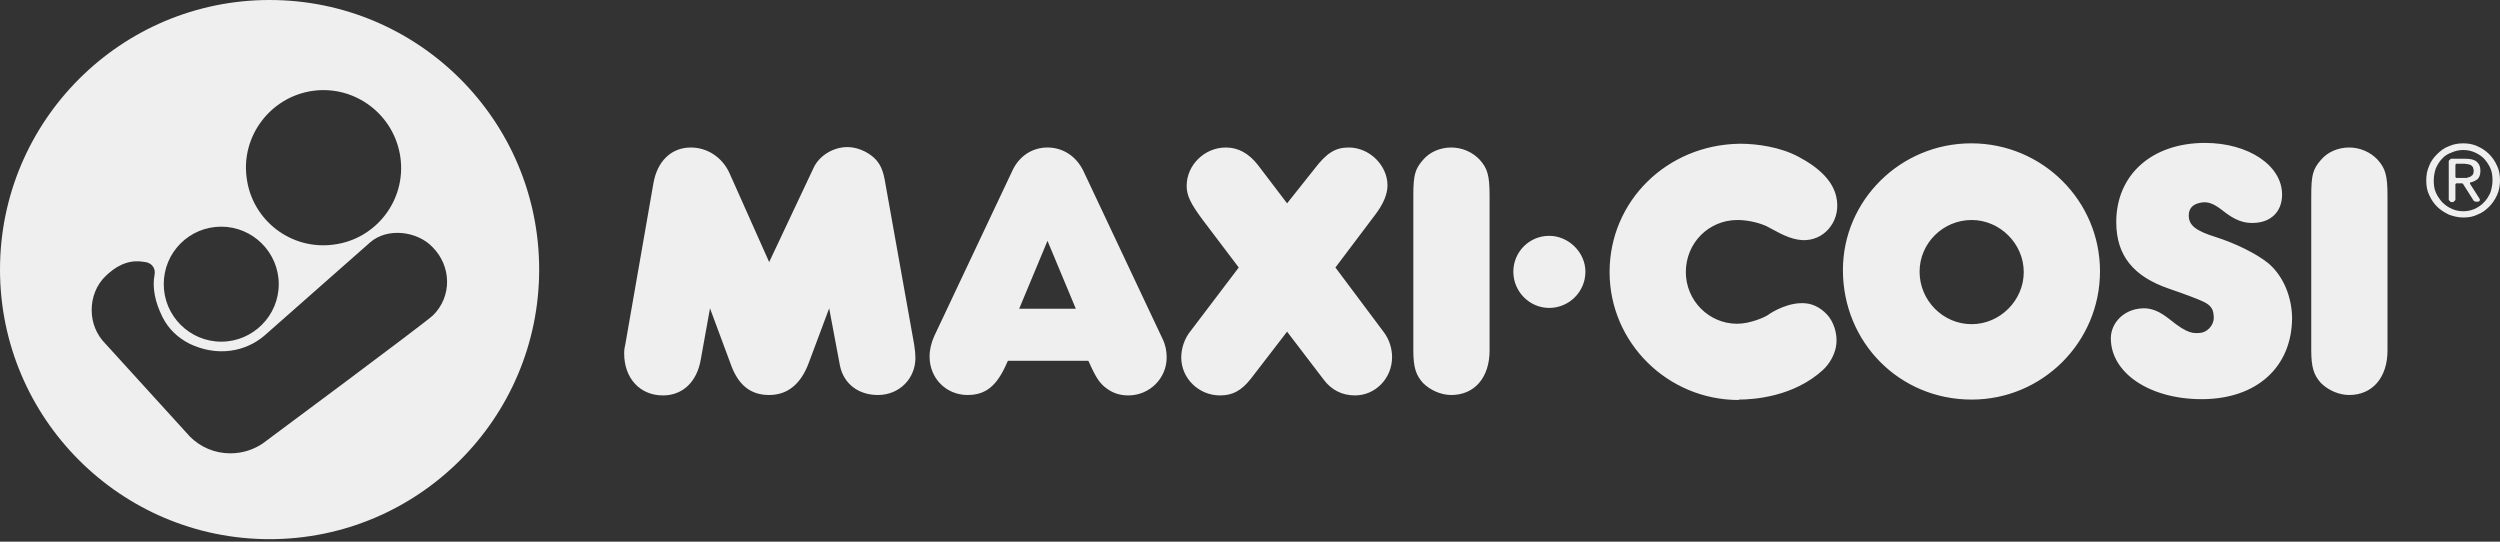 <?xml version="1.0" encoding="UTF-8" standalone="no"?>
<svg xmlns="http://www.w3.org/2000/svg" xmlns:xlink="http://www.w3.org/1999/xlink" xmlns:serif="http://www.serif.com/" width="100%" height="100%" viewBox="0 0 600 130" version="1.1" xml:space="preserve" style="fill-rule:evenodd;clip-rule:evenodd;stroke-linejoin:round;stroke-miterlimit:2;">
    <rect x="0" y="0" width="600" height="130" fill="#333333" stroke="none"/>
    <g transform="matrix(1,0,0,1,-26.7,-261.1)">
        <path d="M130.6,336.8C129,338.4 89.8,367.5 89.8,367.5C87.6,369 84.9,369.9 82,369.9C78.2,369.9 74.8,368.4 72.3,365.9L52.1,343.7C49.8,341.4 48.7,338.5 48.7,335.5C48.7,332.5 49.8,329.5 52.1,327.3C56.6,323 60.1,323.8 61.6,324C63.1,324.2 64.1,325.5 63.8,327C63.2,330.1 63.9,333.6 65.7,337.2C67.1,340 69.4,342.2 72.2,343.6C78.9,346.8 85.6,345.5 90.1,341.7L115.5,319.3C119.7,315.6 126.9,316.6 130.5,320.4C135.1,325 135.2,332.3 130.6,336.8M79.8,315.5C87.4,315.5 93.6,321.7 93.6,329.3C93.6,336.9 87.4,343.1 79.8,343.1C72.2,343.1 66,336.9 66,329.3C66,321.6 72.2,315.5 79.8,315.5M101.8,282.9C112,281.5 121.4,288.7 122.8,298.9C124.2,309.1 117,318.5 106.8,319.8C96.6,321.2 87.2,314 85.9,303.8C84.5,293.7 91.7,284.3 101.8,282.9M91.4,261.1C55.7,261.1 26.7,290.1 26.7,325.8C26.7,361.5 55.7,390.5 91.4,390.5C127.1,390.5 156.1,361.5 156.1,325.8C156.1,290 127.1,261.1 91.4,261.1" style="fill:rgb(239,239,239);fill-rule:nonzero;"></path>
        <path d="M624.4,307.3C624,308.2 623.5,309 622.9,309.6C622.3,310.3 621.5,310.8 620.7,311.2C619.8,311.6 618.9,311.8 617.9,311.8C616.9,311.8 615.9,311.6 615.1,311.2C614.2,310.8 613.5,310.3 612.8,309.6C612.2,308.9 611.7,308.2 611.3,307.3C610.9,306.4 610.8,305.4 610.8,304.4C610.8,303.4 611,302.4 611.3,301.5C611.7,300.6 612.2,299.8 612.8,299.2C613.4,298.5 614.2,298 615.1,297.7C616,297.3 616.9,297.1 617.9,297.1C618.9,297.1 619.8,297.3 620.7,297.7C621.6,298.1 622.3,298.6 622.9,299.2C623.5,299.9 624,300.6 624.4,301.5C624.8,302.4 624.9,303.4 624.9,304.4C624.9,305.4 624.7,306.4 624.4,307.3M626,300.9C625.5,299.8 624.9,298.9 624.1,298.1C623.3,297.3 622.4,296.7 621.3,296.2C620.2,295.7 619.1,295.5 617.9,295.5C616.7,295.5 615.5,295.7 614.4,296.2C613.3,296.6 612.4,297.3 611.6,298.1C610.8,298.9 610.1,299.8 609.7,300.9C609.2,302 609,303.1 609,304.4C609,305.7 609.2,306.9 609.7,307.9C610.2,309 610.8,309.9 611.6,310.7C612.4,311.5 613.4,312.1 614.4,312.6C615.5,313 616.6,313.3 617.9,313.3C619.2,313.3 620.3,313.1 621.3,312.6C622.4,312.2 623.3,311.5 624.1,310.7C624.9,309.9 625.5,309 626,307.9C626.5,306.8 626.7,305.6 626.7,304.4C626.7,303.1 626.5,301.9 626,300.9" style="fill:rgb(239,239,239);fill-rule:nonzero;"></path>
        <path d="M618.7,303.8L616.2,303.8L616,303.6L616,300.6L616.2,300.4L618.2,300.4L619,300.5L619.7,300.7L620.2,301.2L620.4,302C620.4,302.4 620.3,302.7 620.2,303L619.6,303.5L618.7,303.8M619.5,304.9C620.2,304.8 620.7,304.5 621.2,304.2C621.7,303.8 622,303.1 622,302.1C622,301.1 621.7,300.4 621.1,299.9C620.5,299.4 619.6,299.2 618.4,299.2L614.9,299.2L614.4,299.7L614.4,309.1L614.9,309.6L615.5,309.6L616,309.1L616,305.3L616.2,305.1L617.6,305.1L617.8,305.2L620.4,309.3L620.8,309.5L621.4,309.5C621.8,309.5 622,309.1 621.8,308.8L619.5,305.2L619.5,304.9" style="fill:rgb(239,239,239);fill-rule:nonzero;"></path>
        <path d="M239.2,305.2L246.1,343.8C246.3,345 246.4,346.1 246.4,347C246.4,352 242.5,355.9 237.4,355.9C232.7,355.9 229.2,353.2 228.3,348.9L225.7,335.1L220.8,348.2C218.9,353.3 215.7,355.9 211.3,355.9C206.8,355.9 203.8,353.5 202,348.3L197.1,335.1L194.9,347.3C194,352.7 190.6,356 185.8,356C180.3,356 176.5,351.9 176.5,345.9C176.5,345.1 176.6,344.4 176.8,343.6L183.5,305.2C184.4,299.8 187.8,296.5 192.5,296.5C196.5,296.5 200.1,298.9 201.8,302.7L211.3,324L222,301.3C223.4,298.4 226.7,296.4 230.1,296.4C232.3,296.4 234.7,297.4 236.4,298.9C238,300.4 238.7,302 239.2,305.2M347.2,325.3L356.7,312.7C358.7,310.1 359.7,307.7 359.7,305.6C359.7,300.8 355.4,296.5 350.4,296.5C347.2,296.5 345.1,297.8 342.2,301.6L335.6,309.9L328.6,300.7C326.4,297.9 323.9,296.5 320.9,296.5C315.8,296.5 311.5,300.7 311.5,305.7C311.5,308 312.4,309.9 315.3,313.8L324,325.3L312.4,340.6C311,342.3 310.2,344.7 310.2,346.9C310.2,351.9 314.4,356 319.5,356C322.5,356 324.6,354.9 326.9,352L335.6,340.7L344.3,352.1C346.2,354.7 348.8,356 351.9,356C356.8,356 360.8,351.9 360.8,346.8C360.8,344.7 360.1,342.5 358.8,340.8L347.2,325.3M375,296.5C372.3,296.5 369.8,297.6 368.2,299.5C366.3,301.7 365.9,303.1 365.9,308.1L365.9,345.2C365.9,349.2 366.5,351.1 368.2,353C370,354.8 372.6,355.9 375,355.9C380.6,355.9 384.2,351.7 384.2,345.2L384.2,308.1C384.2,303.2 383.7,301.5 381.8,299.4C380.1,297.6 377.6,296.5 375,296.5M460.1,333.9C456.1,333.5 452.1,335.9 451,336.7C450.3,337.2 446.8,338.8 443.6,338.8C436.8,338.8 431.3,333.2 431.3,326.4C431.3,319.4 436.8,313.9 443.7,313.9C445.5,313.9 448.3,314.3 450.7,315.4C451.1,315.6 451.6,315.9 452.2,316.2C454.4,317.4 457.4,319 460.4,318.7C462.7,318.5 464.7,317.3 466,315.5C467.5,313.5 468,310.9 467.4,308.3C466.6,304.7 463.6,301.5 458.3,298.7C454,296.4 448.4,295.6 444.5,295.6L444.1,295.6C426.7,295.9 413,309.4 413,326.4C413,343.3 426.9,357.1 444,357.1L444,357.8L444,357C447.7,357 457.2,356.3 464.2,349.9C465.8,348.4 466.9,346.4 467.3,344.5C467.8,342.1 467.2,339.3 465.7,337.2C464.2,335.3 462.2,334.1 460.1,333.9M499.8,295.5C516.9,295.5 530.7,309.3 530.7,326.2C530.7,343.2 516.9,357 499.9,357C482.6,357 469,343.3 469,325.9C469,309.2 482.8,295.5 499.8,295.5M499.9,338.9C506.7,338.9 512.4,333.2 512.4,326.4C512.4,319.6 506.7,313.9 499.9,313.9C493,313.9 487.4,319.5 487.4,326.3C487.4,333.2 493,338.9 499.9,338.9M571,324.2C568.1,321.9 563.2,319.5 558.5,318C553.7,316.5 552,315.2 552,312.8C552,311.1 553,310 555.1,309.7C556.5,309.5 557.8,309.8 560.1,311.6C563.1,314 565.2,314.7 567.6,314.6C571.6,314.5 574.4,312 574.4,307.8C574.4,300.8 566.3,295.4 555.9,295.4C543.2,295.4 534.6,303 534.6,314.4C534.6,322.5 538.8,327.5 547.3,330.4C551.4,331.8 554.2,332.9 555.3,333.4C556.4,333.9 557.1,334.4 557.5,335.1C557.9,335.7 558,336.7 558,337.4C558,339.3 556.3,340.9 554.7,341C553.1,341.1 551.8,341.3 547.5,337.8C545.1,335.9 543.2,335 540.9,335.1C536.3,335.3 533.3,338.7 533.3,342.3C533.3,350.6 542.6,356.9 555.1,356.9C568.3,356.9 576.8,349.2 576.8,337.3C576.7,332 574.5,327.1 571,324.2M590.5,296.5C587.8,296.5 585.3,297.6 583.7,299.5C581.8,301.7 581.4,303.1 581.4,308.1L581.4,345.2C581.4,349.2 582,351.1 583.7,353C585.5,354.8 588.1,355.9 590.5,355.9C596.1,355.9 599.7,351.7 599.7,345.2L599.7,308.1C599.7,303.2 599.2,301.5 597.3,299.4C595.6,297.6 593.1,296.5 590.5,296.5M286.7,302.1L305.7,342.4C306.4,343.8 306.7,345.3 306.7,346.9C306.7,351.9 302.6,356 297.5,356C295.6,356 293.9,355.5 292.4,354.4C290.7,353.2 289.8,351.9 288.1,348.1L287.9,347.7L268.6,347.7L268.4,348.1C266,353.7 263.3,355.9 258.9,355.9C253.8,355.9 249.8,351.9 249.8,346.7C249.8,345 250.2,343.4 250.9,341.8L269.7,302C271.3,298.6 274.4,296.5 278.1,296.5C281.8,296.5 285,298.6 286.7,302.1M284.9,335.2L278.1,318.9L271.3,335.2L284.9,335.2ZM398.5,317.7C393.7,317.7 389.9,321.6 389.9,326.3C389.9,331.1 393.8,335 398.5,335C403.3,335 407.2,331.1 407.2,326.3C407.2,321.7 403.2,317.7 398.5,317.7" style="fill:rgb(239,239,239);fill-rule:nonzero;"></path>
    </g>
</svg>
